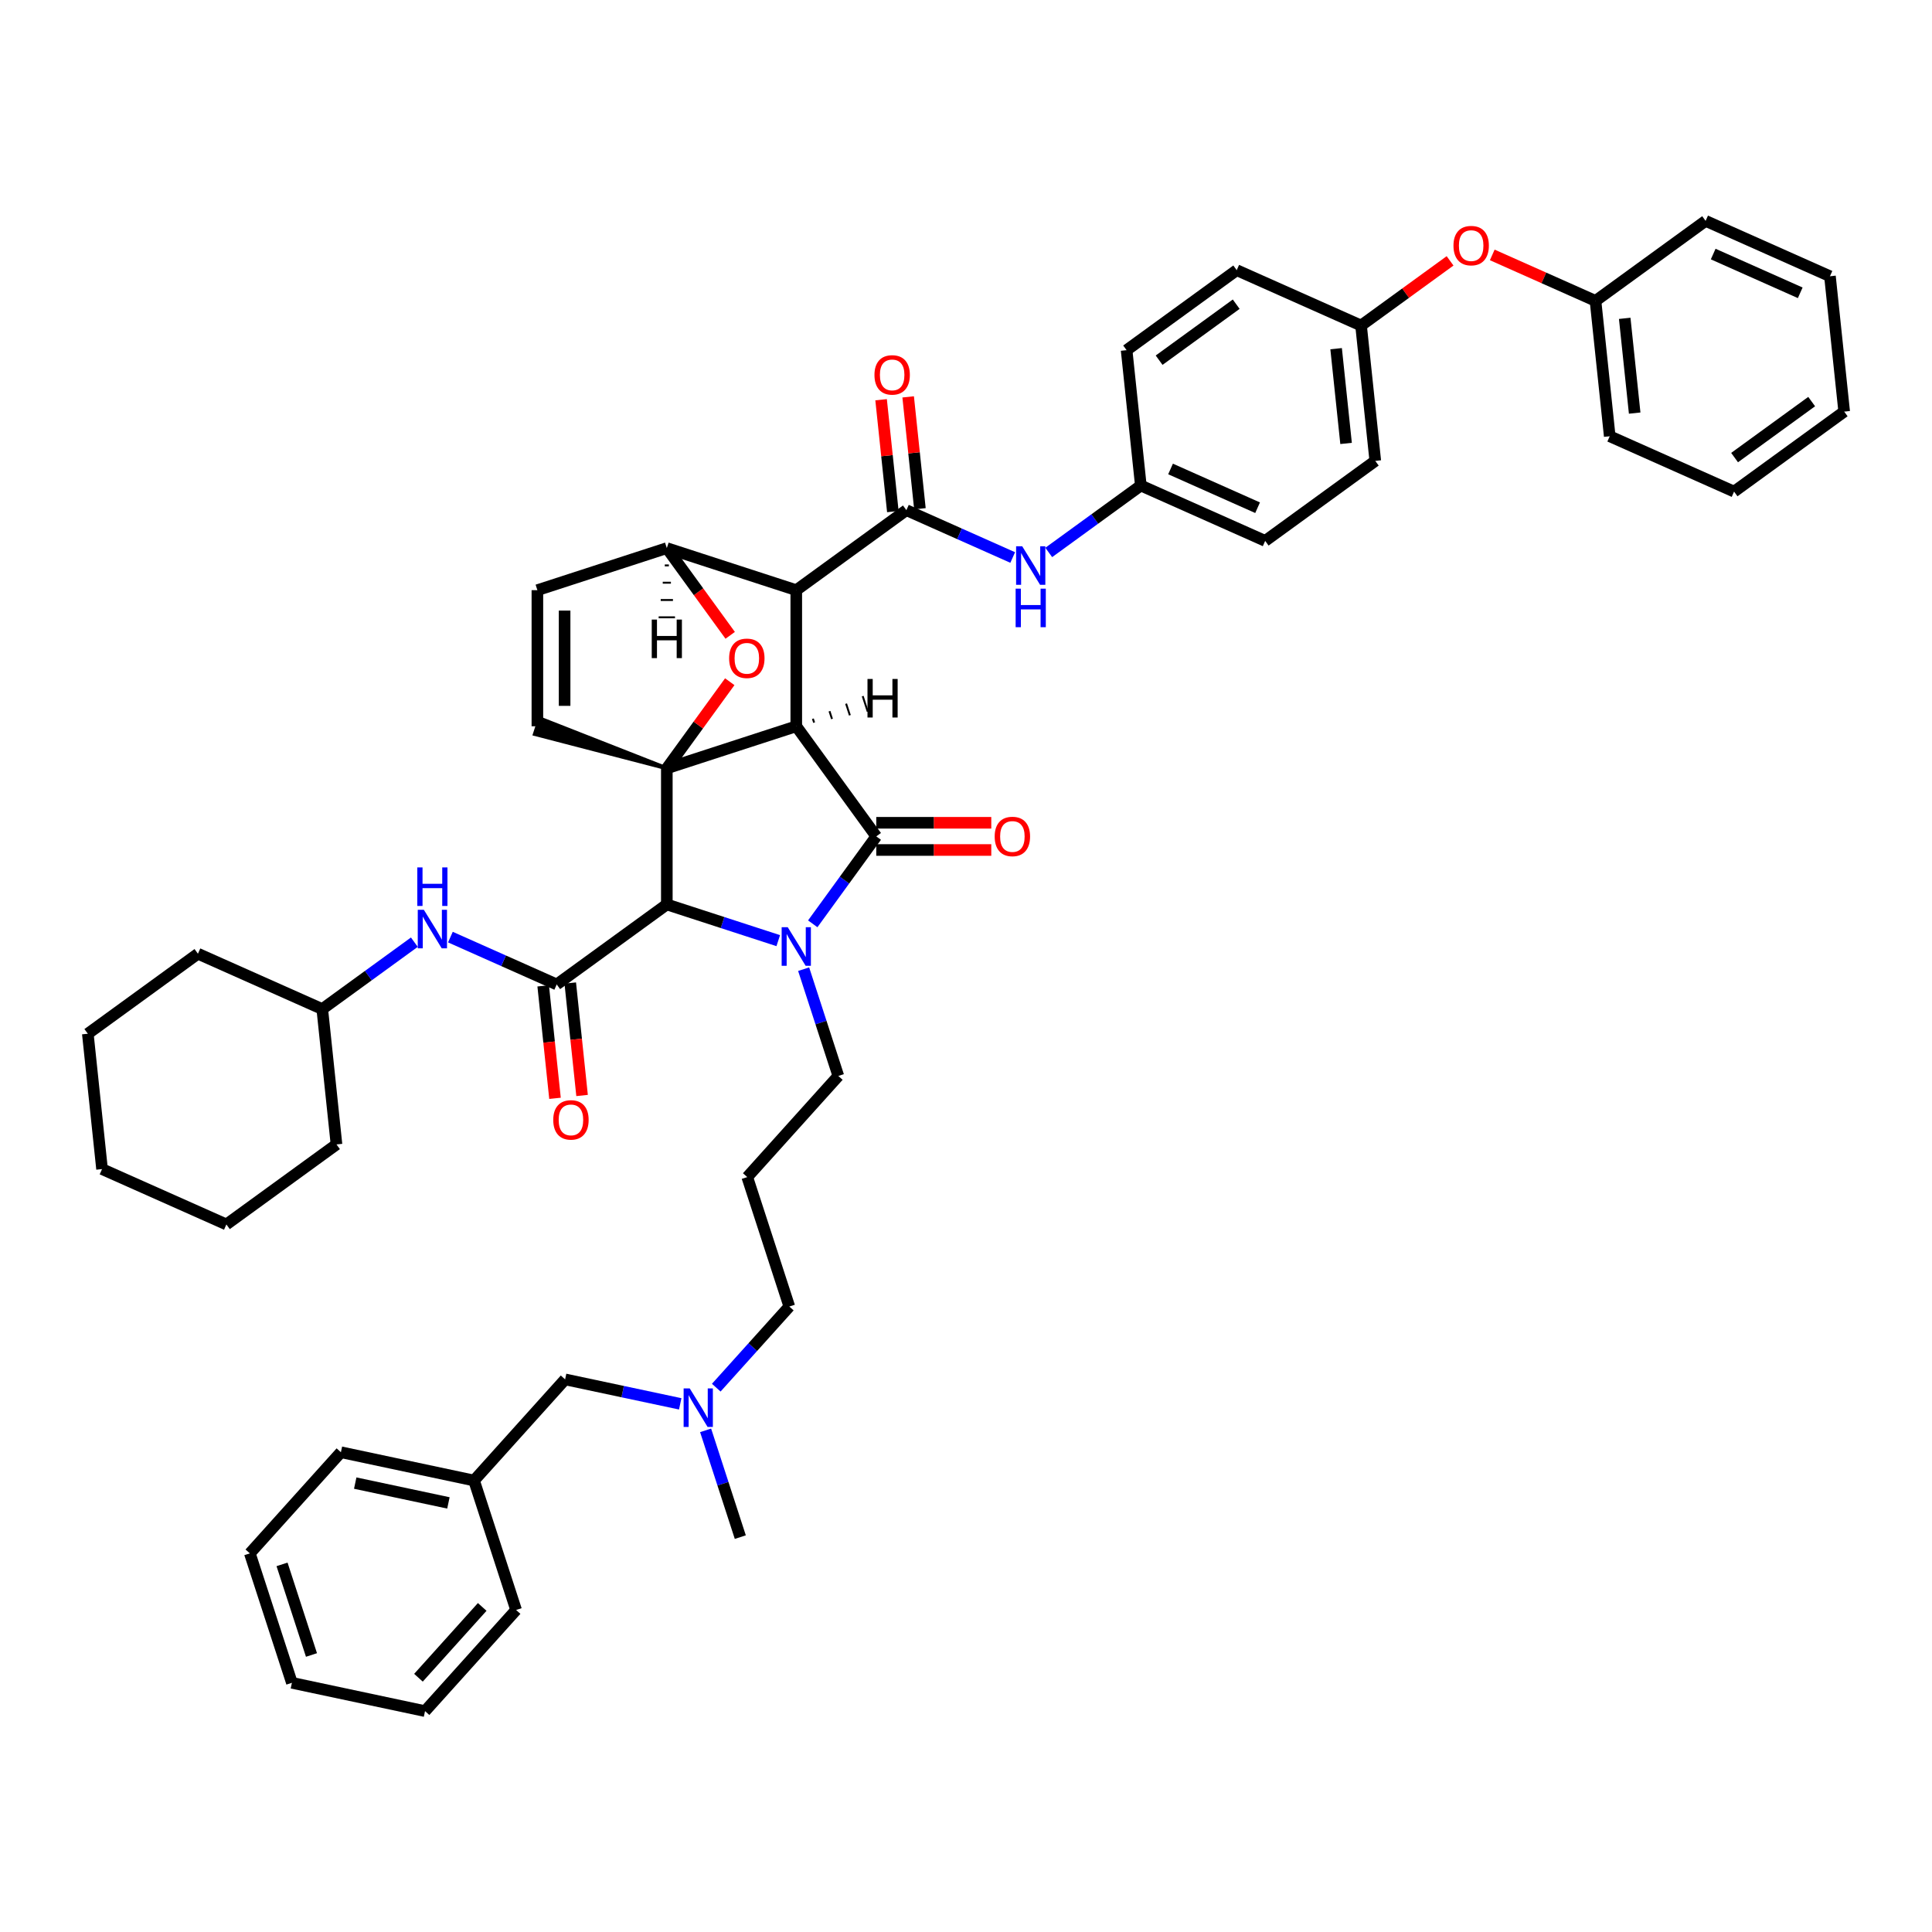 <?xml version='1.0' encoding='iso-8859-1'?>
<svg version='1.1' baseProfile='full'
              xmlns='http://www.w3.org/2000/svg'
                      xmlns:rdkit='http://www.rdkit.org/xml'
                      xmlns:xlink='http://www.w3.org/1999/xlink'
                  xml:space='preserve'
width='1000px' height='1000px' viewBox='0 0 1000 1000'>
<!-- END OF HEADER -->
<rect style='opacity:1.0;fill:#FFFFFF;stroke:none' width='1000' height='1000' x='0' y='0'> </rect>
<path class='bond-0' d='M 412.149,375.919 L 345.149,397.689' style='fill:none;fill-rule:evenodd;stroke:#000000;stroke-width:6px;stroke-linecap:butt;stroke-linejoin:miter;stroke-opacity:1' />
<path class='bond-2' d='M 412.149,375.919 L 412.149,305.471' style='fill:none;fill-rule:evenodd;stroke:#000000;stroke-width:6px;stroke-linecap:butt;stroke-linejoin:miter;stroke-opacity:1' />
<path class='bond-49' d='M 412.149,375.919 L 453.557,432.913' style='fill:none;fill-rule:evenodd;stroke:#000000;stroke-width:6px;stroke-linecap:butt;stroke-linejoin:miter;stroke-opacity:1' />
<path class='bond-54' d='M 421.397,374.025 L 420.744,372.015' style='fill:none;fill-rule:evenodd;stroke:#000000;stroke-width:1.0px;stroke-linecap:butt;stroke-linejoin:miter;stroke-opacity:1' />
<path class='bond-54' d='M 430.646,372.131 L 429.34,368.112' style='fill:none;fill-rule:evenodd;stroke:#000000;stroke-width:1.0px;stroke-linecap:butt;stroke-linejoin:miter;stroke-opacity:1' />
<path class='bond-54' d='M 439.894,370.238 L 437.935,364.208' style='fill:none;fill-rule:evenodd;stroke:#000000;stroke-width:1.0px;stroke-linecap:butt;stroke-linejoin:miter;stroke-opacity:1' />
<path class='bond-54' d='M 449.142,368.344 L 446.53,360.304' style='fill:none;fill-rule:evenodd;stroke:#000000;stroke-width:1.0px;stroke-linecap:butt;stroke-linejoin:miter;stroke-opacity:1' />
<path class='bond-50' d='M 345.149,397.689 L 361.436,375.272' style='fill:none;fill-rule:evenodd;stroke:#000000;stroke-width:6px;stroke-linecap:butt;stroke-linejoin:miter;stroke-opacity:1' />
<path class='bond-50' d='M 361.436,375.272 L 377.723,352.855' style='fill:none;fill-rule:evenodd;stroke:#FF0000;stroke-width:6px;stroke-linecap:butt;stroke-linejoin:miter;stroke-opacity:1' />
<path class='bond-51' d='M 345.149,397.689 L 345.149,468.137' style='fill:none;fill-rule:evenodd;stroke:#000000;stroke-width:6px;stroke-linecap:butt;stroke-linejoin:miter;stroke-opacity:1' />
<path class='bond-52' d='M 345.149,397.689 L 279.456,371.899 L 276.843,379.939 Z' style='fill:#000000;fill-rule:evenodd;fill-opacity:1;stroke:#000000;stroke-width:2px;stroke-linecap:butt;stroke-linejoin:miter;stroke-opacity:1;' />
<path class='bond-1' d='M 402.822,486.875 L 373.986,477.506' style='fill:none;fill-rule:evenodd;stroke:#0000FF;stroke-width:6px;stroke-linecap:butt;stroke-linejoin:miter;stroke-opacity:1' />
<path class='bond-1' d='M 373.986,477.506 L 345.149,468.137' style='fill:none;fill-rule:evenodd;stroke:#000000;stroke-width:6px;stroke-linecap:butt;stroke-linejoin:miter;stroke-opacity:1' />
<path class='bond-11' d='M 415.963,501.643 L 424.941,529.274' style='fill:none;fill-rule:evenodd;stroke:#0000FF;stroke-width:6px;stroke-linecap:butt;stroke-linejoin:miter;stroke-opacity:1' />
<path class='bond-11' d='M 424.941,529.274 L 433.919,556.906' style='fill:none;fill-rule:evenodd;stroke:#000000;stroke-width:6px;stroke-linecap:butt;stroke-linejoin:miter;stroke-opacity:1' />
<path class='bond-48' d='M 420.676,478.169 L 437.117,455.541' style='fill:none;fill-rule:evenodd;stroke:#0000FF;stroke-width:6px;stroke-linecap:butt;stroke-linejoin:miter;stroke-opacity:1' />
<path class='bond-48' d='M 437.117,455.541 L 453.557,432.913' style='fill:none;fill-rule:evenodd;stroke:#000000;stroke-width:6px;stroke-linecap:butt;stroke-linejoin:miter;stroke-opacity:1' />
<path class='bond-3' d='M 345.149,468.137 L 288.156,509.545' style='fill:none;fill-rule:evenodd;stroke:#000000;stroke-width:6px;stroke-linecap:butt;stroke-linejoin:miter;stroke-opacity:1' />
<path class='bond-4' d='M 412.149,305.471 L 469.143,264.063' style='fill:none;fill-rule:evenodd;stroke:#000000;stroke-width:6px;stroke-linecap:butt;stroke-linejoin:miter;stroke-opacity:1' />
<path class='bond-43' d='M 412.149,305.471 L 345.149,283.702' style='fill:none;fill-rule:evenodd;stroke:#000000;stroke-width:6px;stroke-linecap:butt;stroke-linejoin:miter;stroke-opacity:1' />
<path class='bond-5' d='M 377.949,328.846 L 361.549,306.274' style='fill:none;fill-rule:evenodd;stroke:#FF0000;stroke-width:6px;stroke-linecap:butt;stroke-linejoin:miter;stroke-opacity:1' />
<path class='bond-5' d='M 361.549,306.274 L 345.149,283.702' style='fill:none;fill-rule:evenodd;stroke:#000000;stroke-width:6px;stroke-linecap:butt;stroke-linejoin:miter;stroke-opacity:1' />
<path class='bond-8' d='M 288.156,509.545 L 260.641,497.294' style='fill:none;fill-rule:evenodd;stroke:#000000;stroke-width:6px;stroke-linecap:butt;stroke-linejoin:miter;stroke-opacity:1' />
<path class='bond-8' d='M 260.641,497.294 L 233.126,485.044' style='fill:none;fill-rule:evenodd;stroke:#0000FF;stroke-width:6px;stroke-linecap:butt;stroke-linejoin:miter;stroke-opacity:1' />
<path class='bond-9' d='M 281.15,510.281 L 284.209,539.387' style='fill:none;fill-rule:evenodd;stroke:#000000;stroke-width:6px;stroke-linecap:butt;stroke-linejoin:miter;stroke-opacity:1' />
<path class='bond-9' d='M 284.209,539.387 L 287.268,568.494' style='fill:none;fill-rule:evenodd;stroke:#FF0000;stroke-width:6px;stroke-linecap:butt;stroke-linejoin:miter;stroke-opacity:1' />
<path class='bond-9' d='M 295.162,508.808 L 298.221,537.915' style='fill:none;fill-rule:evenodd;stroke:#000000;stroke-width:6px;stroke-linecap:butt;stroke-linejoin:miter;stroke-opacity:1' />
<path class='bond-9' d='M 298.221,537.915 L 301.281,567.021' style='fill:none;fill-rule:evenodd;stroke:#FF0000;stroke-width:6px;stroke-linecap:butt;stroke-linejoin:miter;stroke-opacity:1' />
<path class='bond-7' d='M 469.143,264.063 L 496.658,276.314' style='fill:none;fill-rule:evenodd;stroke:#000000;stroke-width:6px;stroke-linecap:butt;stroke-linejoin:miter;stroke-opacity:1' />
<path class='bond-7' d='M 496.658,276.314 L 524.173,288.564' style='fill:none;fill-rule:evenodd;stroke:#0000FF;stroke-width:6px;stroke-linecap:butt;stroke-linejoin:miter;stroke-opacity:1' />
<path class='bond-10' d='M 476.149,263.327 L 473.106,234.376' style='fill:none;fill-rule:evenodd;stroke:#000000;stroke-width:6px;stroke-linecap:butt;stroke-linejoin:miter;stroke-opacity:1' />
<path class='bond-10' d='M 473.106,234.376 L 470.063,205.424' style='fill:none;fill-rule:evenodd;stroke:#FF0000;stroke-width:6px;stroke-linecap:butt;stroke-linejoin:miter;stroke-opacity:1' />
<path class='bond-10' d='M 462.136,264.8 L 459.094,235.848' style='fill:none;fill-rule:evenodd;stroke:#000000;stroke-width:6px;stroke-linecap:butt;stroke-linejoin:miter;stroke-opacity:1' />
<path class='bond-10' d='M 459.094,235.848 L 456.051,206.897' style='fill:none;fill-rule:evenodd;stroke:#FF0000;stroke-width:6px;stroke-linecap:butt;stroke-linejoin:miter;stroke-opacity:1' />
<path class='bond-42' d='M 345.149,283.702 L 278.15,305.471' style='fill:none;fill-rule:evenodd;stroke:#000000;stroke-width:6px;stroke-linecap:butt;stroke-linejoin:miter;stroke-opacity:1' />
<path class='bond-55' d='M 344.093,292.656 L 346.206,292.656' style='fill:none;fill-rule:evenodd;stroke:#000000;stroke-width:1.0px;stroke-linecap:butt;stroke-linejoin:miter;stroke-opacity:1' />
<path class='bond-55' d='M 343.036,301.61 L 347.263,301.61' style='fill:none;fill-rule:evenodd;stroke:#000000;stroke-width:1.0px;stroke-linecap:butt;stroke-linejoin:miter;stroke-opacity:1' />
<path class='bond-55' d='M 341.979,310.564 L 348.32,310.564' style='fill:none;fill-rule:evenodd;stroke:#000000;stroke-width:1.0px;stroke-linecap:butt;stroke-linejoin:miter;stroke-opacity:1' />
<path class='bond-55' d='M 340.923,319.517 L 349.376,319.517' style='fill:none;fill-rule:evenodd;stroke:#000000;stroke-width:1.0px;stroke-linecap:butt;stroke-linejoin:miter;stroke-opacity:1' />
<path class='bond-6' d='M 278.15,375.919 L 278.15,305.471' style='fill:none;fill-rule:evenodd;stroke:#000000;stroke-width:6px;stroke-linecap:butt;stroke-linejoin:miter;stroke-opacity:1' />
<path class='bond-6' d='M 292.239,365.352 L 292.239,316.039' style='fill:none;fill-rule:evenodd;stroke:#000000;stroke-width:6px;stroke-linecap:butt;stroke-linejoin:miter;stroke-opacity:1' />
<path class='bond-13' d='M 542.827,285.94 L 566.66,268.624' style='fill:none;fill-rule:evenodd;stroke:#0000FF;stroke-width:6px;stroke-linecap:butt;stroke-linejoin:miter;stroke-opacity:1' />
<path class='bond-13' d='M 566.66,268.624 L 590.493,251.309' style='fill:none;fill-rule:evenodd;stroke:#000000;stroke-width:6px;stroke-linecap:butt;stroke-linejoin:miter;stroke-opacity:1' />
<path class='bond-18' d='M 214.471,487.668 L 190.638,504.983' style='fill:none;fill-rule:evenodd;stroke:#0000FF;stroke-width:6px;stroke-linecap:butt;stroke-linejoin:miter;stroke-opacity:1' />
<path class='bond-18' d='M 190.638,504.983 L 166.805,522.299' style='fill:none;fill-rule:evenodd;stroke:#000000;stroke-width:6px;stroke-linecap:butt;stroke-linejoin:miter;stroke-opacity:1' />
<path class='bond-53' d='M 513.086,425.868 L 483.322,425.868' style='fill:none;fill-rule:evenodd;stroke:#FF0000;stroke-width:6px;stroke-linecap:butt;stroke-linejoin:miter;stroke-opacity:1' />
<path class='bond-53' d='M 483.322,425.868 L 453.557,425.868' style='fill:none;fill-rule:evenodd;stroke:#000000;stroke-width:6px;stroke-linecap:butt;stroke-linejoin:miter;stroke-opacity:1' />
<path class='bond-53' d='M 513.086,439.957 L 483.322,439.957' style='fill:none;fill-rule:evenodd;stroke:#FF0000;stroke-width:6px;stroke-linecap:butt;stroke-linejoin:miter;stroke-opacity:1' />
<path class='bond-53' d='M 483.322,439.957 L 453.557,439.957' style='fill:none;fill-rule:evenodd;stroke:#000000;stroke-width:6px;stroke-linecap:butt;stroke-linejoin:miter;stroke-opacity:1' />
<path class='bond-15' d='M 433.919,556.906 L 386.78,609.259' style='fill:none;fill-rule:evenodd;stroke:#000000;stroke-width:6px;stroke-linecap:butt;stroke-linejoin:miter;stroke-opacity:1' />
<path class='bond-12' d='M 750.554,135.018 L 727.517,151.755' style='fill:none;fill-rule:evenodd;stroke:#FF0000;stroke-width:6px;stroke-linecap:butt;stroke-linejoin:miter;stroke-opacity:1' />
<path class='bond-12' d='M 727.517,151.755 L 704.48,168.492' style='fill:none;fill-rule:evenodd;stroke:#000000;stroke-width:6px;stroke-linecap:butt;stroke-linejoin:miter;stroke-opacity:1' />
<path class='bond-19' d='M 772.393,131.946 L 799.112,143.842' style='fill:none;fill-rule:evenodd;stroke:#FF0000;stroke-width:6px;stroke-linecap:butt;stroke-linejoin:miter;stroke-opacity:1' />
<path class='bond-19' d='M 799.112,143.842 L 825.831,155.738' style='fill:none;fill-rule:evenodd;stroke:#000000;stroke-width:6px;stroke-linecap:butt;stroke-linejoin:miter;stroke-opacity:1' />
<path class='bond-20' d='M 590.493,251.309 L 654.851,279.962' style='fill:none;fill-rule:evenodd;stroke:#000000;stroke-width:6px;stroke-linecap:butt;stroke-linejoin:miter;stroke-opacity:1' />
<path class='bond-20' d='M 605.878,242.735 L 650.928,262.793' style='fill:none;fill-rule:evenodd;stroke:#000000;stroke-width:6px;stroke-linecap:butt;stroke-linejoin:miter;stroke-opacity:1' />
<path class='bond-21' d='M 590.493,251.309 L 583.13,181.247' style='fill:none;fill-rule:evenodd;stroke:#000000;stroke-width:6px;stroke-linecap:butt;stroke-linejoin:miter;stroke-opacity:1' />
<path class='bond-14' d='M 370.738,718.253 L 389.644,697.256' style='fill:none;fill-rule:evenodd;stroke:#0000FF;stroke-width:6px;stroke-linecap:butt;stroke-linejoin:miter;stroke-opacity:1' />
<path class='bond-14' d='M 389.644,697.256 L 408.55,676.259' style='fill:none;fill-rule:evenodd;stroke:#000000;stroke-width:6px;stroke-linecap:butt;stroke-linejoin:miter;stroke-opacity:1' />
<path class='bond-17' d='M 352.084,726.629 L 322.293,720.297' style='fill:none;fill-rule:evenodd;stroke:#0000FF;stroke-width:6px;stroke-linecap:butt;stroke-linejoin:miter;stroke-opacity:1' />
<path class='bond-17' d='M 322.293,720.297 L 292.502,713.965' style='fill:none;fill-rule:evenodd;stroke:#000000;stroke-width:6px;stroke-linecap:butt;stroke-linejoin:miter;stroke-opacity:1' />
<path class='bond-26' d='M 365.224,740.348 L 374.202,767.98' style='fill:none;fill-rule:evenodd;stroke:#0000FF;stroke-width:6px;stroke-linecap:butt;stroke-linejoin:miter;stroke-opacity:1' />
<path class='bond-26' d='M 374.202,767.98 L 383.18,795.611' style='fill:none;fill-rule:evenodd;stroke:#000000;stroke-width:6px;stroke-linecap:butt;stroke-linejoin:miter;stroke-opacity:1' />
<path class='bond-25' d='M 386.78,609.259 L 408.55,676.259' style='fill:none;fill-rule:evenodd;stroke:#000000;stroke-width:6px;stroke-linecap:butt;stroke-linejoin:miter;stroke-opacity:1' />
<path class='bond-16' d='M 704.48,168.492 L 640.123,139.839' style='fill:none;fill-rule:evenodd;stroke:#000000;stroke-width:6px;stroke-linecap:butt;stroke-linejoin:miter;stroke-opacity:1' />
<path class='bond-45' d='M 704.48,168.492 L 711.844,238.554' style='fill:none;fill-rule:evenodd;stroke:#000000;stroke-width:6px;stroke-linecap:butt;stroke-linejoin:miter;stroke-opacity:1' />
<path class='bond-45' d='M 691.572,180.474 L 696.727,229.518' style='fill:none;fill-rule:evenodd;stroke:#000000;stroke-width:6px;stroke-linecap:butt;stroke-linejoin:miter;stroke-opacity:1' />
<path class='bond-24' d='M 292.502,713.965 L 245.364,766.317' style='fill:none;fill-rule:evenodd;stroke:#000000;stroke-width:6px;stroke-linecap:butt;stroke-linejoin:miter;stroke-opacity:1' />
<path class='bond-31' d='M 166.805,522.299 L 174.169,592.361' style='fill:none;fill-rule:evenodd;stroke:#000000;stroke-width:6px;stroke-linecap:butt;stroke-linejoin:miter;stroke-opacity:1' />
<path class='bond-32' d='M 166.805,522.299 L 102.448,493.645' style='fill:none;fill-rule:evenodd;stroke:#000000;stroke-width:6px;stroke-linecap:butt;stroke-linejoin:miter;stroke-opacity:1' />
<path class='bond-27' d='M 825.831,155.738 L 833.195,225.8' style='fill:none;fill-rule:evenodd;stroke:#000000;stroke-width:6px;stroke-linecap:butt;stroke-linejoin:miter;stroke-opacity:1' />
<path class='bond-27' d='M 840.948,164.774 L 846.103,213.818' style='fill:none;fill-rule:evenodd;stroke:#000000;stroke-width:6px;stroke-linecap:butt;stroke-linejoin:miter;stroke-opacity:1' />
<path class='bond-28' d='M 825.831,155.738 L 882.824,114.33' style='fill:none;fill-rule:evenodd;stroke:#000000;stroke-width:6px;stroke-linecap:butt;stroke-linejoin:miter;stroke-opacity:1' />
<path class='bond-23' d='M 654.851,279.962 L 711.844,238.554' style='fill:none;fill-rule:evenodd;stroke:#000000;stroke-width:6px;stroke-linecap:butt;stroke-linejoin:miter;stroke-opacity:1' />
<path class='bond-22' d='M 583.13,181.247 L 640.123,139.839' style='fill:none;fill-rule:evenodd;stroke:#000000;stroke-width:6px;stroke-linecap:butt;stroke-linejoin:miter;stroke-opacity:1' />
<path class='bond-22' d='M 599.96,186.434 L 639.856,157.449' style='fill:none;fill-rule:evenodd;stroke:#000000;stroke-width:6px;stroke-linecap:butt;stroke-linejoin:miter;stroke-opacity:1' />
<path class='bond-29' d='M 245.364,766.317 L 176.455,751.671' style='fill:none;fill-rule:evenodd;stroke:#000000;stroke-width:6px;stroke-linecap:butt;stroke-linejoin:miter;stroke-opacity:1' />
<path class='bond-29' d='M 232.098,777.902 L 183.862,767.649' style='fill:none;fill-rule:evenodd;stroke:#000000;stroke-width:6px;stroke-linecap:butt;stroke-linejoin:miter;stroke-opacity:1' />
<path class='bond-30' d='M 245.364,766.317 L 267.133,833.317' style='fill:none;fill-rule:evenodd;stroke:#000000;stroke-width:6px;stroke-linecap:butt;stroke-linejoin:miter;stroke-opacity:1' />
<path class='bond-34' d='M 833.195,225.8 L 897.552,254.453' style='fill:none;fill-rule:evenodd;stroke:#000000;stroke-width:6px;stroke-linecap:butt;stroke-linejoin:miter;stroke-opacity:1' />
<path class='bond-33' d='M 882.824,114.33 L 947.182,142.983' style='fill:none;fill-rule:evenodd;stroke:#000000;stroke-width:6px;stroke-linecap:butt;stroke-linejoin:miter;stroke-opacity:1' />
<path class='bond-33' d='M 886.747,131.499 L 931.797,151.557' style='fill:none;fill-rule:evenodd;stroke:#000000;stroke-width:6px;stroke-linecap:butt;stroke-linejoin:miter;stroke-opacity:1' />
<path class='bond-36' d='M 176.455,751.671 L 129.317,804.023' style='fill:none;fill-rule:evenodd;stroke:#000000;stroke-width:6px;stroke-linecap:butt;stroke-linejoin:miter;stroke-opacity:1' />
<path class='bond-35' d='M 267.133,833.317 L 219.995,885.67' style='fill:none;fill-rule:evenodd;stroke:#000000;stroke-width:6px;stroke-linecap:butt;stroke-linejoin:miter;stroke-opacity:1' />
<path class='bond-35' d='M 249.592,831.742 L 216.595,868.39' style='fill:none;fill-rule:evenodd;stroke:#000000;stroke-width:6px;stroke-linecap:butt;stroke-linejoin:miter;stroke-opacity:1' />
<path class='bond-37' d='M 174.169,592.361 L 117.176,633.769' style='fill:none;fill-rule:evenodd;stroke:#000000;stroke-width:6px;stroke-linecap:butt;stroke-linejoin:miter;stroke-opacity:1' />
<path class='bond-38' d='M 102.448,493.645 L 45.455,535.054' style='fill:none;fill-rule:evenodd;stroke:#000000;stroke-width:6px;stroke-linecap:butt;stroke-linejoin:miter;stroke-opacity:1' />
<path class='bond-39' d='M 947.182,142.983 L 954.545,213.045' style='fill:none;fill-rule:evenodd;stroke:#000000;stroke-width:6px;stroke-linecap:butt;stroke-linejoin:miter;stroke-opacity:1' />
<path class='bond-47' d='M 897.552,254.453 L 954.545,213.045' style='fill:none;fill-rule:evenodd;stroke:#000000;stroke-width:6px;stroke-linecap:butt;stroke-linejoin:miter;stroke-opacity:1' />
<path class='bond-47' d='M 897.819,236.844 L 937.715,207.858' style='fill:none;fill-rule:evenodd;stroke:#000000;stroke-width:6px;stroke-linecap:butt;stroke-linejoin:miter;stroke-opacity:1' />
<path class='bond-41' d='M 219.995,885.67 L 151.086,871.023' style='fill:none;fill-rule:evenodd;stroke:#000000;stroke-width:6px;stroke-linecap:butt;stroke-linejoin:miter;stroke-opacity:1' />
<path class='bond-46' d='M 129.317,804.023 L 151.086,871.023' style='fill:none;fill-rule:evenodd;stroke:#000000;stroke-width:6px;stroke-linecap:butt;stroke-linejoin:miter;stroke-opacity:1' />
<path class='bond-46' d='M 145.982,809.72 L 161.221,856.619' style='fill:none;fill-rule:evenodd;stroke:#000000;stroke-width:6px;stroke-linecap:butt;stroke-linejoin:miter;stroke-opacity:1' />
<path class='bond-44' d='M 117.176,633.769 L 52.818,605.115' style='fill:none;fill-rule:evenodd;stroke:#000000;stroke-width:6px;stroke-linecap:butt;stroke-linejoin:miter;stroke-opacity:1' />
<path class='bond-40' d='M 45.455,535.054 L 52.818,605.115' style='fill:none;fill-rule:evenodd;stroke:#000000;stroke-width:6px;stroke-linecap:butt;stroke-linejoin:miter;stroke-opacity:1' />
<path  class='atom-2' d='M 407.739 479.931
L 414.277 490.498
Q 414.925 491.54, 415.967 493.428
Q 417.01 495.316, 417.066 495.429
L 417.066 479.931
L 419.715 479.931
L 419.715 499.881
L 416.982 499.881
L 409.965 488.328
Q 409.148 486.975, 408.275 485.426
Q 407.429 483.876, 407.176 483.397
L 407.176 499.881
L 404.583 499.881
L 404.583 479.931
L 407.739 479.931
' fill='#0000FF'/>
<path  class='atom-5' d='M 377.399 340.752
Q 377.399 335.961, 379.766 333.284
Q 382.133 330.607, 386.558 330.607
Q 390.982 330.607, 393.349 333.284
Q 395.716 335.961, 395.716 340.752
Q 395.716 345.598, 393.321 348.36
Q 390.925 351.093, 386.558 351.093
Q 382.162 351.093, 379.766 348.36
Q 377.399 345.627, 377.399 340.752
M 386.558 348.839
Q 389.601 348.839, 391.235 346.81
Q 392.898 344.753, 392.898 340.752
Q 392.898 336.835, 391.235 334.862
Q 389.601 332.861, 386.558 332.861
Q 383.514 332.861, 381.852 334.834
Q 380.217 336.807, 380.217 340.752
Q 380.217 344.781, 381.852 346.81
Q 383.514 348.839, 386.558 348.839
' fill='#FF0000'/>
<path  class='atom-11' d='M 529.09 282.742
L 535.627 293.309
Q 536.276 294.351, 537.318 296.239
Q 538.361 298.127, 538.417 298.24
L 538.417 282.742
L 541.066 282.742
L 541.066 302.692
L 538.333 302.692
L 531.316 291.139
Q 530.499 289.786, 529.625 288.236
Q 528.78 286.687, 528.526 286.208
L 528.526 302.692
L 525.934 302.692
L 525.934 282.742
L 529.09 282.742
' fill='#0000FF'/>
<path  class='atom-11' d='M 525.694 304.687
L 528.399 304.687
L 528.399 313.169
L 538.6 313.169
L 538.6 304.687
L 541.306 304.687
L 541.306 324.638
L 538.6 324.638
L 538.6 315.424
L 528.399 315.424
L 528.399 324.638
L 525.694 324.638
L 525.694 304.687
' fill='#0000FF'/>
<path  class='atom-12' d='M 219.389 470.916
L 225.926 481.483
Q 226.574 482.525, 227.617 484.413
Q 228.66 486.301, 228.716 486.414
L 228.716 470.916
L 231.365 470.916
L 231.365 490.866
L 228.631 490.866
L 221.615 479.313
Q 220.798 477.96, 219.924 476.411
Q 219.079 474.861, 218.825 474.382
L 218.825 490.866
L 216.233 490.866
L 216.233 470.916
L 219.389 470.916
' fill='#0000FF'/>
<path  class='atom-12' d='M 215.993 448.97
L 218.698 448.97
L 218.698 457.452
L 228.899 457.452
L 228.899 448.97
L 231.604 448.97
L 231.604 468.92
L 228.899 468.92
L 228.899 459.706
L 218.698 459.706
L 218.698 468.92
L 215.993 468.92
L 215.993 448.97
' fill='#0000FF'/>
<path  class='atom-13' d='M 514.847 432.969
Q 514.847 428.179, 517.214 425.502
Q 519.581 422.824, 524.005 422.824
Q 528.429 422.824, 530.796 425.502
Q 533.163 428.179, 533.163 432.969
Q 533.163 437.816, 530.768 440.577
Q 528.373 443.311, 524.005 443.311
Q 519.609 443.311, 517.214 440.577
Q 514.847 437.844, 514.847 432.969
M 524.005 441.056
Q 527.048 441.056, 528.683 439.027
Q 530.345 436.97, 530.345 432.969
Q 530.345 429.052, 528.683 427.08
Q 527.048 425.079, 524.005 425.079
Q 520.962 425.079, 519.299 427.051
Q 517.665 429.024, 517.665 432.969
Q 517.665 436.999, 519.299 439.027
Q 520.962 441.056, 524.005 441.056
' fill='#FF0000'/>
<path  class='atom-14' d='M 286.362 579.663
Q 286.362 574.872, 288.729 572.195
Q 291.096 569.518, 295.52 569.518
Q 299.944 569.518, 302.311 572.195
Q 304.678 574.872, 304.678 579.663
Q 304.678 584.51, 302.283 587.271
Q 299.888 590.005, 295.52 590.005
Q 291.124 590.005, 288.729 587.271
Q 286.362 584.538, 286.362 579.663
M 295.52 587.75
Q 298.563 587.75, 300.197 585.721
Q 301.86 583.664, 301.86 579.663
Q 301.86 575.746, 300.197 573.773
Q 298.563 571.773, 295.52 571.773
Q 292.476 571.773, 290.814 573.745
Q 289.179 575.718, 289.179 579.663
Q 289.179 583.693, 290.814 585.721
Q 292.476 587.75, 295.52 587.75
' fill='#FF0000'/>
<path  class='atom-15' d='M 452.621 194.058
Q 452.621 189.267, 454.988 186.59
Q 457.355 183.913, 461.779 183.913
Q 466.203 183.913, 468.57 186.59
Q 470.937 189.267, 470.937 194.058
Q 470.937 198.905, 468.542 201.666
Q 466.147 204.399, 461.779 204.399
Q 457.383 204.399, 454.988 201.666
Q 452.621 198.933, 452.621 194.058
M 461.779 202.145
Q 464.822 202.145, 466.457 200.116
Q 468.119 198.059, 468.119 194.058
Q 468.119 190.141, 466.457 188.168
Q 464.822 186.168, 461.779 186.168
Q 458.736 186.168, 457.073 188.14
Q 455.439 190.113, 455.439 194.058
Q 455.439 198.087, 457.073 200.116
Q 458.736 202.145, 461.779 202.145
' fill='#FF0000'/>
<path  class='atom-17' d='M 752.315 127.141
Q 752.315 122.35, 754.683 119.673
Q 757.05 116.996, 761.474 116.996
Q 765.898 116.996, 768.265 119.673
Q 770.632 122.35, 770.632 127.141
Q 770.632 131.987, 768.237 134.749
Q 765.841 137.482, 761.474 137.482
Q 757.078 137.482, 754.683 134.749
Q 752.315 132.016, 752.315 127.141
M 761.474 135.228
Q 764.517 135.228, 766.151 133.199
Q 767.814 131.142, 767.814 127.141
Q 767.814 123.224, 766.151 121.251
Q 764.517 119.25, 761.474 119.25
Q 758.43 119.25, 756.768 121.223
Q 755.133 123.196, 755.133 127.141
Q 755.133 131.17, 756.768 133.199
Q 758.43 135.228, 761.474 135.228
' fill='#FF0000'/>
<path  class='atom-19' d='M 357.001 718.636
L 363.538 729.203
Q 364.186 730.246, 365.229 732.134
Q 366.272 734.022, 366.328 734.135
L 366.328 718.636
L 368.977 718.636
L 368.977 738.587
L 366.244 738.587
L 359.227 727.033
Q 358.41 725.681, 357.536 724.131
Q 356.691 722.581, 356.437 722.102
L 356.437 738.587
L 353.845 738.587
L 353.845 718.636
L 357.001 718.636
' fill='#0000FF'/>
<path  class='atom-48' d='M 449.01 351.431
L 451.715 351.431
L 451.715 359.913
L 461.916 359.913
L 461.916 351.431
L 464.621 351.431
L 464.621 371.382
L 461.916 371.382
L 461.916 362.167
L 451.715 362.167
L 451.715 371.382
L 449.01 371.382
L 449.01 351.431
' fill='#000000'/>
<path  class='atom-49' d='M 337.344 320.692
L 340.049 320.692
L 340.049 329.174
L 350.25 329.174
L 350.25 320.692
L 352.955 320.692
L 352.955 340.642
L 350.25 340.642
L 350.25 331.428
L 340.049 331.428
L 340.049 340.642
L 337.344 340.642
L 337.344 320.692
' fill='#000000'/>
</svg>
